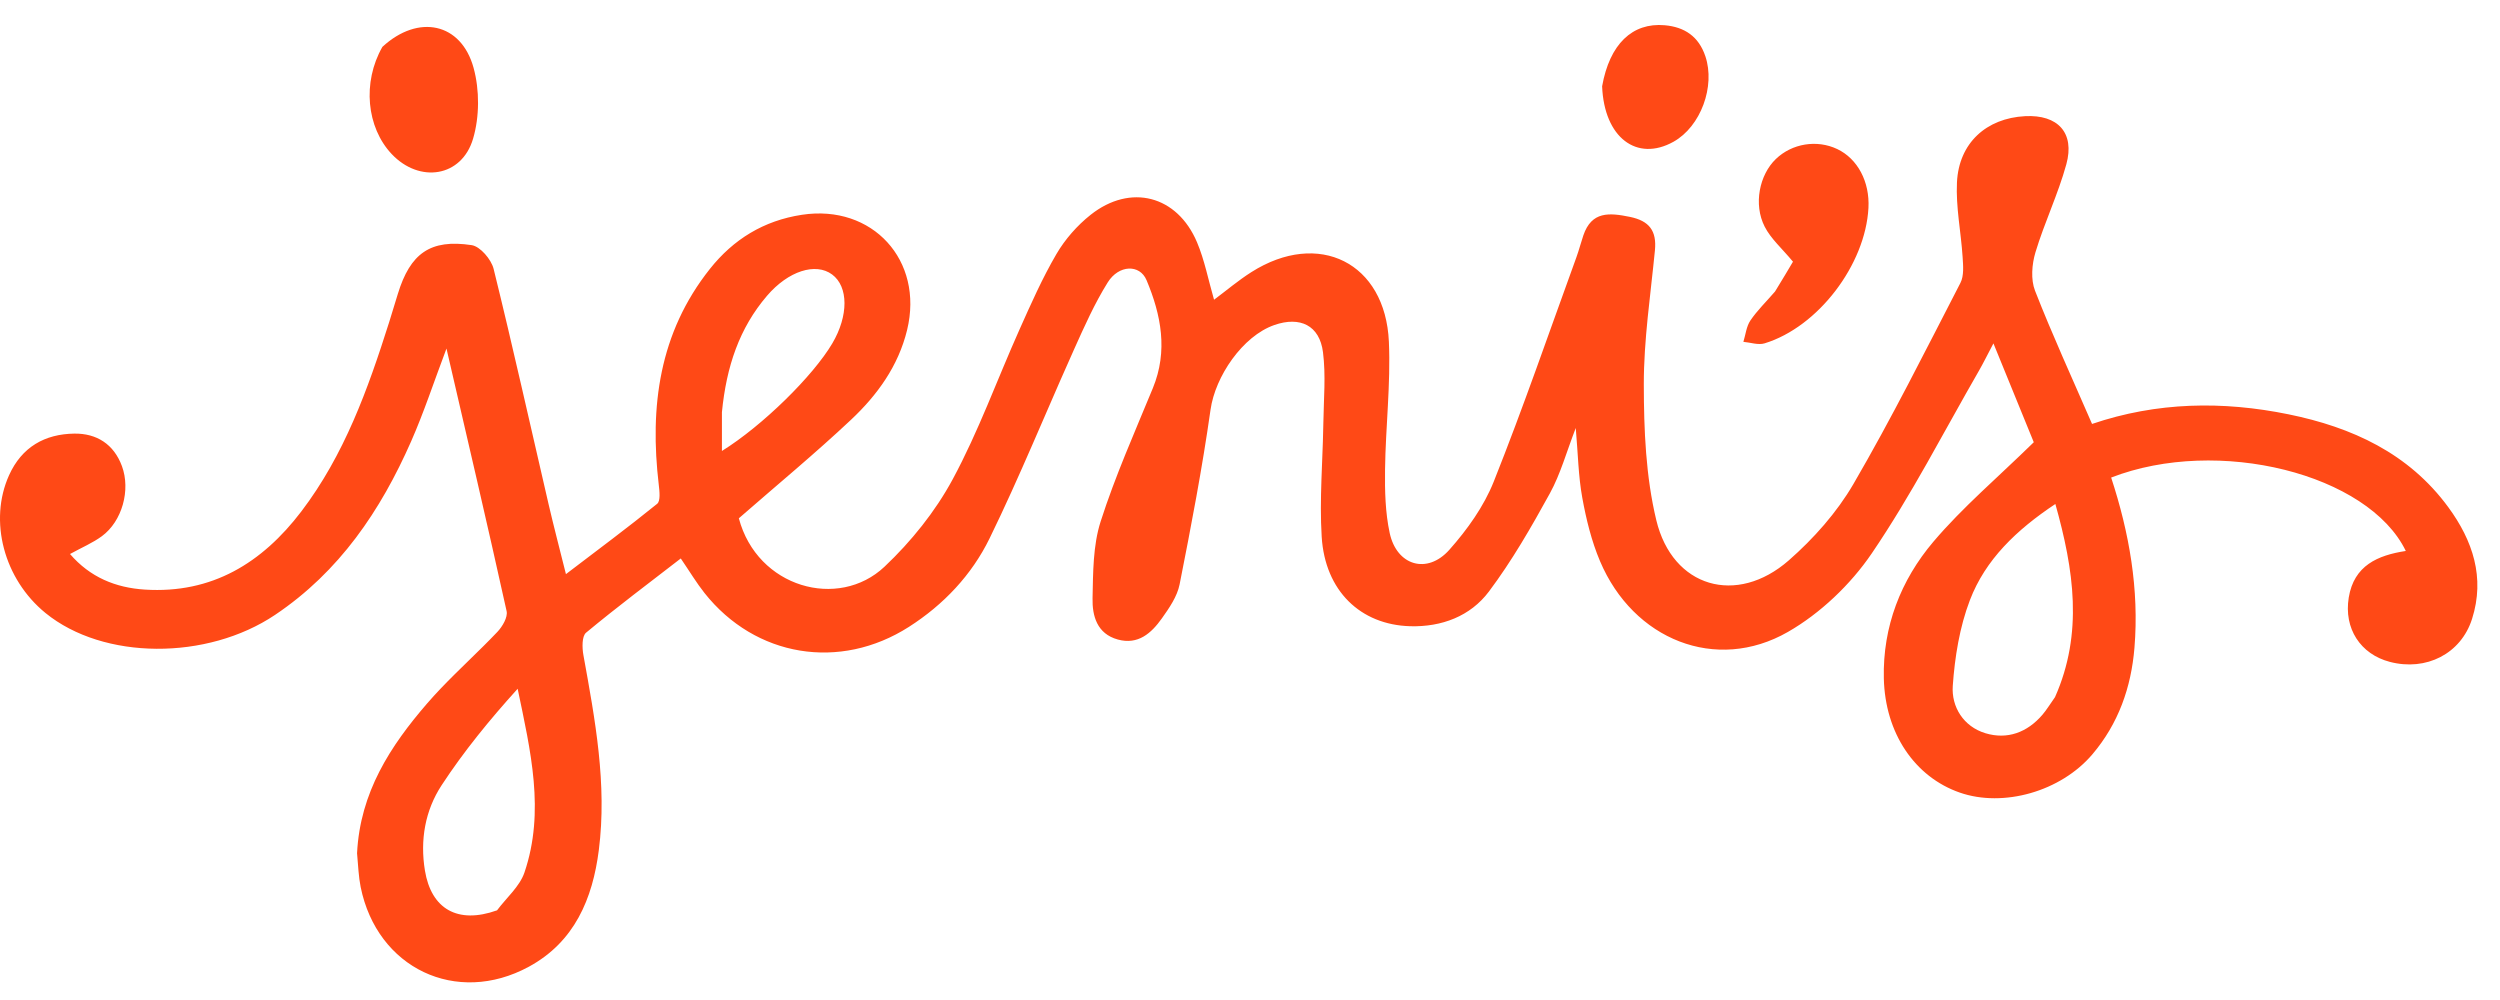 <svg width="300" height="120" viewBox="0 0 300 120" fill="none" xmlns="http://www.w3.org/2000/svg">
<path d="M247.96 19.715C246.973 23.303 245.33 26.706 244.255 30.276C243.824 31.705 243.678 33.541 244.201 34.88C246.286 40.218 248.686 45.433 251.046 50.873C258.848 48.223 266.719 48.105 274.613 49.715C282.231 51.269 289.047 54.383 293.801 60.871C296.73 64.868 298.226 69.302 296.646 74.269C295.315 78.454 291.145 80.567 286.783 79.426C283.242 78.5 281.244 75.41 281.85 71.704C282.479 67.862 285.317 66.636 288.696 66.116C284.206 56.859 266.168 52.332 253.339 57.307C255.509 63.924 256.71 70.717 256.135 77.729C255.744 82.493 254.209 86.835 251.09 90.513C247.306 94.976 240.408 96.936 235.17 95.11C229.757 93.223 226.208 87.978 226.06 81.401C225.92 75.191 228.092 69.624 232.004 65.009C235.508 60.877 239.7 57.329 244.053 53.069C242.732 49.834 241.102 45.839 239.212 41.206C238.446 42.658 237.993 43.587 237.478 44.48C233.246 51.826 229.369 59.416 224.612 66.406C222.073 70.138 218.448 73.599 214.544 75.836C205.931 80.771 195.995 76.77 192.003 67.341C190.982 64.93 190.343 62.312 189.873 59.726C189.401 57.133 189.361 54.461 189.091 51.36C187.978 54.235 187.265 56.875 185.985 59.203C183.758 63.253 181.435 67.3 178.669 70.986C176.448 73.946 172.999 75.252 169.226 75.147C163.251 74.98 159.004 70.895 158.603 64.417C158.463 62.147 158.495 59.866 158.572 57.582L158.745 53.013C158.77 52.251 158.791 51.49 158.803 50.729C158.845 47.905 159.112 45.043 158.758 42.264C158.347 39.043 156.009 37.926 152.917 39.004C149.1 40.336 145.826 45.185 145.265 49.157C144.271 56.182 142.933 63.162 141.553 70.125C141.266 71.577 140.307 72.965 139.419 74.213C138.166 75.974 136.576 77.415 134.137 76.742C131.633 76.052 131.059 73.901 131.106 71.779C131.173 68.697 131.154 65.461 132.076 62.581C133.821 57.133 136.162 51.873 138.344 46.572C140.181 42.108 139.333 37.781 137.587 33.624C136.766 31.672 134.247 31.778 132.936 33.876C131.353 36.41 130.122 39.179 128.892 41.916L127.213 45.705L123.909 53.308C122.252 57.107 120.565 60.891 118.747 64.611C116.61 68.983 113.252 72.554 109.061 75.231C100.789 80.515 90.649 78.867 84.54 71.16C83.584 69.954 82.788 68.62 81.693 67.015C77.873 69.971 74.023 72.853 70.329 75.922C69.817 76.347 69.85 77.738 70.009 78.613C71.412 86.357 72.865 94.11 71.858 102.017C71.115 107.848 68.948 113.03 63.455 116.01C54.762 120.725 45.25 116.181 43.279 106.445C43.027 105.199 42.986 103.911 42.847 102.392C43.209 95.079 46.847 89.519 51.251 84.42C52.299 83.207 53.417 82.054 54.559 80.921L58.005 77.54C58.576 76.973 59.141 76.4 59.694 75.817C60.293 75.185 60.953 74.062 60.794 73.34C58.502 62.965 56.074 52.619 53.577 41.825C52.062 45.839 50.873 49.471 49.341 52.951C45.679 61.27 40.732 68.602 33.006 73.787C24.848 79.262 12.423 79.229 5.464 73.565C0.459 69.491 -1.377 62.496 1.087 57.028C2.617 53.634 5.387 52.081 8.921 52.033C11.584 51.997 13.657 53.292 14.633 55.936C15.69 58.796 14.668 62.544 12.224 64.344C11.134 65.146 9.85 65.684 8.401 66.481C10.803 69.268 13.863 70.529 17.391 70.752C25.435 71.261 31.452 67.552 36.149 61.387C41.319 54.601 44.154 46.694 46.697 38.667C47.055 37.537 47.394 36.4 47.741 35.267C49.229 30.409 51.63 28.664 56.601 29.417C57.626 29.572 58.954 31.131 59.235 32.268C61.553 41.657 63.648 51.101 65.834 60.523C66.448 63.169 67.141 65.797 67.912 68.896C71.746 65.974 75.364 63.288 78.862 60.454C79.272 60.122 79.145 58.957 79.055 58.203C77.94 48.808 79.096 39.943 85.181 32.278C88.005 28.72 91.644 26.475 96.226 25.775C104.688 24.483 110.884 31.236 108.853 39.594C107.797 43.941 105.266 47.418 102.121 50.373C97.803 54.432 93.224 58.212 88.661 62.195C90.868 70.519 100.608 73.225 106.14 68.005C109.334 64.991 112.233 61.385 114.314 57.531C117.422 51.777 119.653 45.553 122.332 39.562C123.707 36.486 125.077 33.383 126.773 30.482C127.809 28.712 129.264 27.055 130.873 25.78C135.654 21.992 141.268 23.454 143.642 29.073C144.551 31.225 144.993 33.576 145.686 35.968C147.15 34.877 148.591 33.652 150.173 32.649C158.228 27.542 166.248 31.51 166.667 41.017C166.892 46.111 166.273 51.237 166.205 56.351C166.172 58.892 166.233 61.499 166.764 63.966C167.608 67.877 171.262 68.964 173.919 65.979C176.067 63.565 178.064 60.769 179.251 57.791C182.792 48.905 185.905 39.846 189.175 30.852C189.486 29.997 189.708 29.109 190.002 28.247C190.996 25.33 193.121 25.521 195.578 26.023C197.927 26.503 198.819 27.706 198.591 30.042C198.068 35.409 197.249 40.784 197.257 46.155C197.265 51.593 197.494 57.182 198.758 62.431C200.703 70.503 208.402 72.724 214.662 67.238C217.641 64.626 220.419 61.501 222.404 58.093C226.989 50.22 231.068 42.051 235.251 33.949C235.694 33.091 235.58 31.873 235.513 30.837C235.32 27.846 234.691 24.846 234.836 21.879C235.066 17.151 238.367 14.185 243.011 13.94C246.934 13.734 249.001 15.931 247.96 19.715ZM62.118 82.652C58.751 86.376 55.655 90.163 52.991 94.234C51.01 97.261 50.391 100.813 50.991 104.467C51.745 109.054 54.895 110.935 59.644 109.241C60.768 107.734 62.362 106.387 62.937 104.694C65.418 97.381 63.672 90.113 62.118 82.652ZM246.643 60.479C241.969 63.589 238.25 67.149 236.387 72.02C235.153 75.246 234.578 78.829 234.333 82.296C234.154 84.836 235.629 87.187 238.24 87.984C240.862 88.784 243.272 87.903 245.098 85.763C245.568 85.213 245.949 84.587 246.602 83.656C250.009 75.984 248.86 68.364 246.643 60.479ZM92.04 35.497C88.73 39.364 87.172 43.955 86.631 49.456V54.117C91.514 51.08 97.574 45.113 99.88 41.203C101.836 37.887 101.824 34.393 99.85 32.935C97.874 31.476 94.596 32.511 92.04 35.497ZM220.463 17.884C222.914 19.044 224.381 21.809 224.214 24.951C223.85 31.766 218.173 39.238 211.749 41.202C210.99 41.434 210.058 41.095 209.206 41.021C209.473 40.159 209.562 39.177 210.046 38.462C210.857 37.264 211.92 36.236 213.003 34.984C213.861 33.592 214.594 32.355 215.157 31.403C213.841 29.813 212.504 28.657 211.761 27.198C210.392 24.511 211.132 20.973 213.102 19.082C215.048 17.213 218.024 16.729 220.463 17.884ZM56.831 8.146C57.558 10.799 57.547 14.01 56.769 16.644C55.406 21.263 50.336 22.016 47.004 18.486C43.988 15.291 43.454 9.887 45.888 5.624C50.204 1.646 55.348 2.734 56.831 8.146ZM199.76 3.029C202.142 3.237 203.839 4.367 204.643 6.748C205.86 10.352 204.095 15.186 200.815 17.013C196.424 19.459 192.494 16.512 192.255 10.352C193.155 5.296 195.87 2.69 199.76 3.029Z" fill="#FF4916"/>
</svg>
